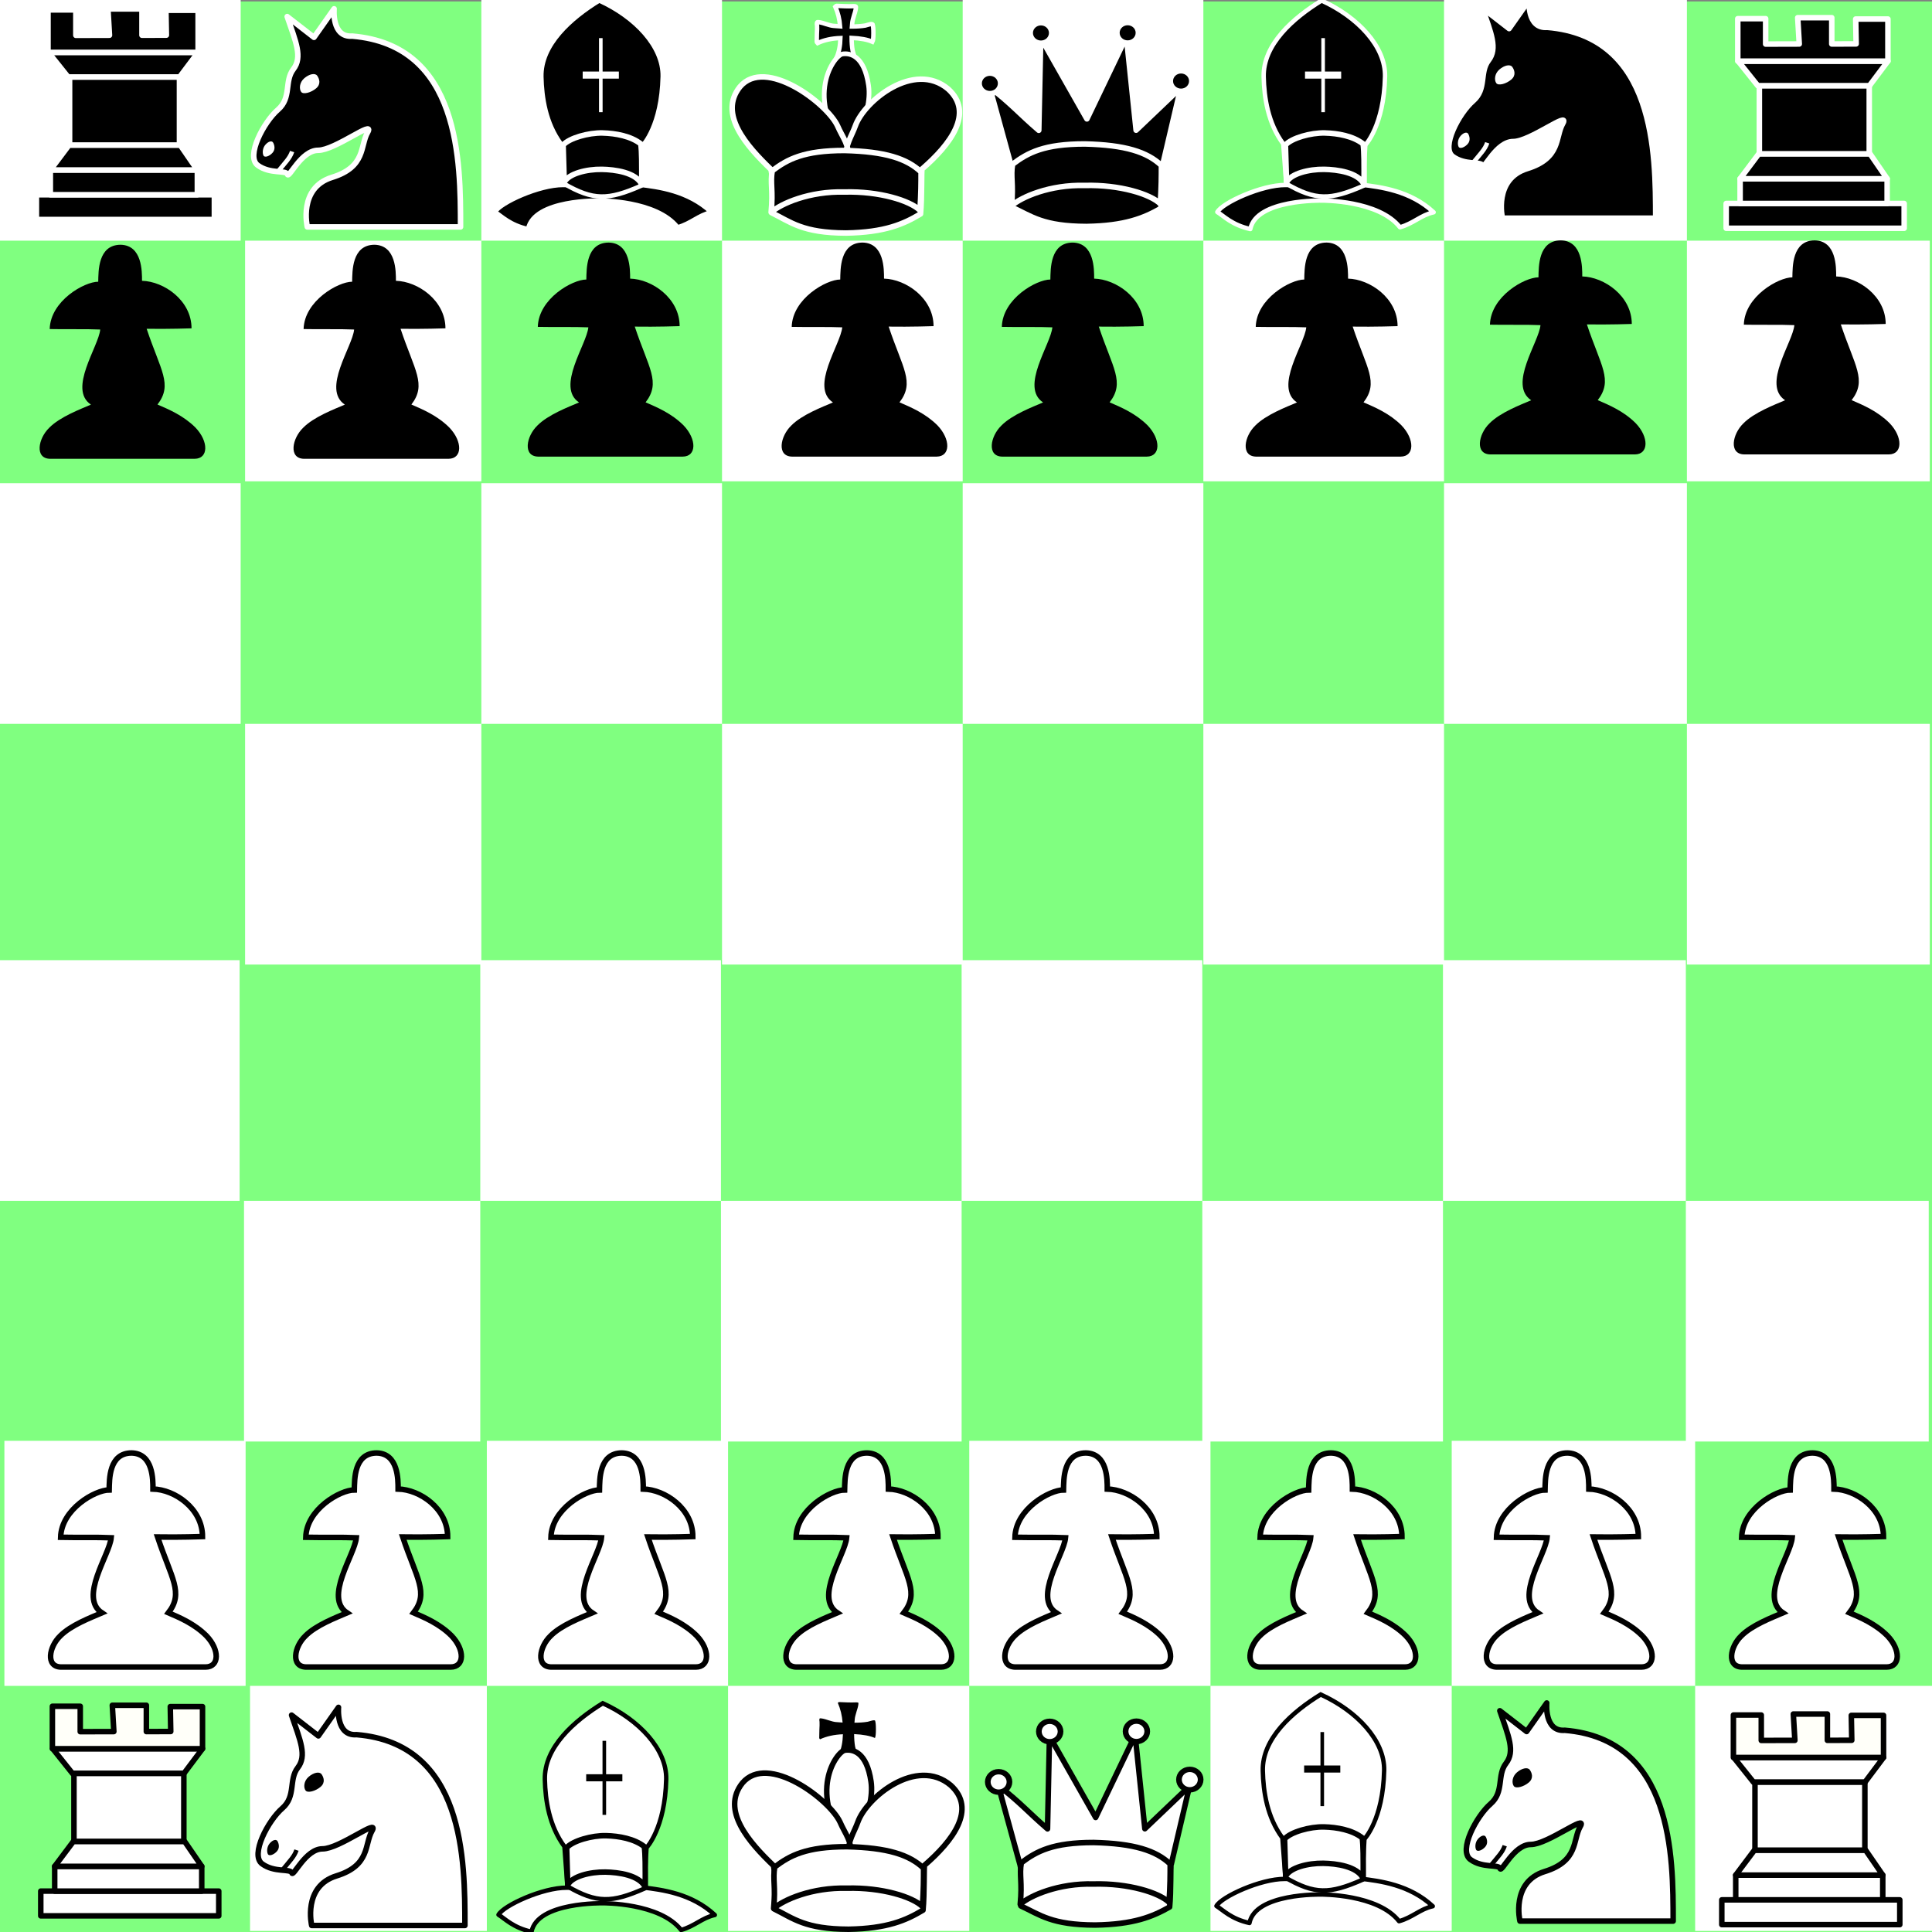 <?xml version="1.0" encoding="UTF-8" standalone="no"?>
<!DOCTYPE svg PUBLIC "-//W3C//DTD SVG 20010904//EN"
"http://www.w3.org/TR/2001/REC-SVG-20010904/DTD/svg10.dtd">
<!-- Created with Sodipodi ("http://www.sodipodi.com/") -->
<svg
   version="1.0"
   x="0"
   y="0"
   width="437.5"
   height="437.5"
   id="svg1"
   xmlns="http://www.w3.org/2000/svg"
   xmlns:xlink="http://www.w3.org/1999/xlink"
   xmlns:sodipodi="http://sodipodi.sourceforge.net/DTD/sodipodi-0.dtd"
   xmlns:inkscape="http://www.inkscape.org/namespaces/inkscape"
   sodipodi:version="0.32"
   inkscape:version="0.39cvs"
   xmlns:rdf="http://www.w3.org/1999/02/22-rdf-syntax-ns#"
   xmlns:cc="http://web.resource.org/cc/"
   xmlns:dc="http://purl.org/dc/elements/1.1/"
   sodipodi:docname="chess2.svg"
   sodipodi:docbase="/home/mira/iconos/chess">
  <rect width="100%" height="100%" fill="#808080" stroke="none"/>
  <sodipodi:namedview
     id="base"
     pagecolor="#ffffff"
     bordercolor="#666666"
     borderopacity="1.0"
     inkscape:pageopacity="0.0"
     inkscape:pageshadow="2"
     inkscape:zoom="0.43415836"
     inkscape:cx="305.25953"
     inkscape:cy="417.84947"
     inkscape:window-width="640"
     inkscape:window-height="581"
     inkscape:window-x="0"
     inkscape:window-y="0" />
  <defs
     id="defs3">
    <linearGradient
       id="linearGradient573">
      <stop
         style="stop-color:#ffffff;stop-opacity:1;"
         offset="0"
         id="stop574" />
      <stop
         style="stop-color:#0002ff;stop-opacity:1;"
         offset="1"
         id="stop575" />
    </linearGradient>
    <linearGradient
       id="linearGradient51">
      <stop
         style="stop-color:#000000;stop-opacity:0.561;"
         offset="0"
         id="stop52" />
      <stop
         style="stop-color:#000000;stop-opacity:0.145;"
         offset="1"
         id="stop53" />
    </linearGradient>
    <linearGradient
       x1="-2.73686851e-8"
       y1="3.31317779e-7"
       x2="1"
       y2="3.31317779e-7"
       id="linearGradient54"
       xlink:href="#linearGradient573" />
    <linearGradient
       x1="0.379"
       y1="-3.12471297e-2"
       x2="0.71"
       y2="0.766"
       id="linearGradient55"
       xlink:href="#linearGradient51" />
    <radialGradient
       id="radialGradient717"
       xlink:href="#linearGradient51" />
    <radialGradient
       cx="0.5"
       cy="0.5"
       r="0.5"
       fx="0.5"
       fy="0.5"
       id="radialGradient718"
       xlink:href="#linearGradient51" />
  </defs>
  <path
     d="M -0.991 0.325 L -0.991 438.491 L 441.141 438.491 L 441.141 0.325 L -0.991 0.325 z "
     style="font-size:12;fill:#80ff80;fill-opacity:1;fill-rule:evenodd;"
     id="path981" />
  <g
     style="font-size:12;"
     id="g821">
    <path
       d="M 0 0 L 0 54.5 L 54.5 54.5 L 54.5 0 L 0 0 z "
       style="fill:#ffffff;fill-opacity:1;fill-rule:evenodd;"
       id="path703" />
    <path
       d="M 109 0 L 109 54.5 L 163.5 54.5 L 163.5 0 L 109 0 z "
       style="fill:#ffffff;fill-opacity:1;fill-rule:evenodd;"
       id="path704" />
    <path
       d="M 218 0 L 218 54.5 L 272.5 54.5 L 272.5 0 L 218 0 z "
       style="fill:#ffffff;fill-opacity:1;fill-rule:evenodd;"
       id="path713" />
    <path
       d="M 327 0 L 327 54.5 L 382 54.5 L 382 0 L 327 0 z "
       style="fill:#ffffff;fill-opacity:1;fill-rule:evenodd;"
       id="path714" />
    <path
       d="M 55.5 54.5 L 55.5 109 L 109 109 L 109 54.5 L 55.5 54.5 z "
       style="fill:#ffffff;fill-opacity:1;fill-rule:evenodd;"
       id="path715" />
    <path
       d="M 163.5 54.5 L 163.5 109 L 218 109 L 218 54.5 L 163.5 54.5 z "
       style="fill:#ffffff;fill-opacity:1;fill-rule:evenodd;"
       id="path716" />
    <path
       d="M 272.5 54.5 L 272.5 109 L 327 109 L 327 54.5 L 272.5 54.5 z "
       style="fill:#ffffff;fill-opacity:1;fill-rule:evenodd;"
       id="path717" />
    <path
       d="M 382 54.5 L 382 109 L 437 109 L 437 54.5 L 382 54.5 z "
       style="fill:#ffffff;fill-opacity:1;fill-rule:evenodd;"
       id="path718" />
    <path
       d="M -0 109.42 L -0 163.92 L 54.5 163.92 L 54.5 109.42 L -0 109.42 z "
       style="fill:#ffffff;fill-opacity:1;fill-rule:evenodd;"
       id="path719" />
    <path
       d="M 109 109.42 L 109 163.92 L 163.5 163.92 L 163.5 109.42 L 109 109.42 z "
       style="fill:#ffffff;fill-opacity:1;fill-rule:evenodd;"
       id="path720" />
    <path
       d="M 218 109.42 L 218 163.92 L 272.5 163.92 L 272.5 109.42 L 218 109.42 z "
       style="fill:#ffffff;fill-opacity:1;fill-rule:evenodd;"
       id="path721" />
    <path
       d="M 327 109.42 L 327 163.92 L 382 163.92 L 382 109.42 L 327 109.42 z "
       style="fill:#ffffff;fill-opacity:1;fill-rule:evenodd;"
       id="path722" />
    <path
       d="M 55.5 163.92 L 55.5 218.42 L 109 218.42 L 109 163.92 L 55.5 163.92 z "
       style="fill:#ffffff;fill-opacity:1;fill-rule:evenodd;"
       id="path723" />
    <path
       d="M 163.5 163.92 L 163.5 218.42 L 218 218.42 L 218 163.92 L 163.5 163.92 z "
       style="fill:#ffffff;fill-opacity:1;fill-rule:evenodd;"
       id="path724" />
    <path
       d="M 272.5 163.92 L 272.5 218.42 L 327 218.42 L 327 163.92 L 272.5 163.92 z "
       style="fill:#ffffff;fill-opacity:1;fill-rule:evenodd;"
       id="path725" />
    <path
       d="M 382 163.92 L 382 218.42 L 437 218.42 L 437 163.92 L 382 163.92 z "
       style="fill:#ffffff;fill-opacity:1;fill-rule:evenodd;"
       id="path726" />
    <path
       d="M -0.241 217.433 L -0.241 271.933 L 54.259 271.933 L 54.259 217.433 L -0.241 217.433 z "
       style="fill:#ffffff;fill-opacity:1;fill-rule:evenodd;"
       id="path727" />
    <path
       d="M 108.759 217.433 L 108.759 271.933 L 163.259 271.933 L 163.259 217.433 L 108.759 217.433 z "
       style="fill:#ffffff;fill-opacity:1;fill-rule:evenodd;"
       id="path728" />
    <path
       d="M 217.759 217.433 L 217.759 271.933 L 272.259 271.933 L 272.259 217.433 L 217.759 217.433 z "
       style="fill:#ffffff;fill-opacity:1;fill-rule:evenodd;"
       id="path729" />
    <path
       d="M 326.759 217.433 L 326.759 271.933 L 381.759 271.933 L 381.759 217.433 L 326.759 217.433 z "
       style="fill:#ffffff;fill-opacity:1;fill-rule:evenodd;"
       id="path730" />
    <path
       d="M 55.259 271.933 L 55.259 326.433 L 108.759 326.433 L 108.759 271.933 L 55.259 271.933 z "
       style="fill:#ffffff;fill-opacity:1;fill-rule:evenodd;"
       id="path731" />
    <path
       d="M 163.259 271.933 L 163.259 326.433 L 217.759 326.433 L 217.759 271.933 L 163.259 271.933 z "
       style="fill:#ffffff;fill-opacity:1;fill-rule:evenodd;"
       id="path732" />
    <path
       d="M 272.259 271.933 L 272.259 326.433 L 326.759 326.433 L 326.759 271.933 L 272.259 271.933 z "
       style="fill:#ffffff;fill-opacity:1;fill-rule:evenodd;"
       id="path733" />
    <path
       d="M 381.759 271.933 L 381.759 326.433 L 436.759 326.433 L 436.759 271.933 L 381.759 271.933 z "
       style="fill:#ffffff;fill-opacity:1;fill-rule:evenodd;"
       id="path734" />
    <path
       d="M 0.995 326.271 L 0.995 381.765 L 55.619 381.765 L 55.619 326.271 L 0.995 326.271 z "
       style="fill:#ffffff;fill-opacity:1;fill-rule:evenodd;"
       id="path735" />
    <path
       d="M 110.243 326.271 L 110.243 381.765 L 164.867 381.765 L 164.867 326.271 L 110.243 326.271 z "
       style="fill:#ffffff;fill-opacity:1;fill-rule:evenodd;"
       id="path736" />
    <path
       d="M 219.491 326.271 L 219.491 381.765 L 274.115 381.765 L 274.115 326.271 L 219.491 326.271 z "
       style="fill:#ffffff;fill-opacity:1;fill-rule:evenodd;"
       id="path737" />
    <path
       d="M 328.739 326.271 L 328.739 381.765 L 383.864 381.765 L 383.864 326.271 L 328.739 326.271 z "
       style="fill:#ffffff;fill-opacity:1;fill-rule:evenodd;"
       id="path738" />
    <path
       d="M 56.621 381.765 L 56.621 437.26 L 110.243 437.26 L 110.243 381.765 L 56.621 381.765 z "
       style="fill:#ffffff;fill-opacity:1;fill-rule:evenodd;"
       id="path739" />
    <path
       d="M 164.867 381.765 L 164.867 437.26 L 219.491 437.26 L 219.491 381.765 L 164.867 381.765 z "
       style="fill:#ffffff;fill-opacity:1;fill-rule:evenodd;"
       id="path740" />
    <path
       d="M 274.115 381.765 L 274.115 437.26 L 328.739 437.26 L 328.739 381.765 L 274.115 381.765 z "
       style="fill:#ffffff;fill-opacity:1;fill-rule:evenodd;"
       id="path741" />
    <path
       d="M 383.864 381.765 L 383.864 437.26 L 438.989 437.26 L 438.989 381.765 L 383.864 381.765 z "
       style="fill:#ffffff;fill-opacity:1;fill-rule:evenodd;"
       id="path742" />
  </g>
  <path
     d="M 44.076 103.894 C 47.23 103.873 47.281 99.975 44.26 96.821 C 41.553 94.107 38.195 92.697 35.664 91.606 C 39.169 87.05 36.365 83.917 33.211 74.454 C 38.111 74.532 43.375 74.351 43.375 74.351 C 43.375 68.031 37.116 63.709 32.159 63.589 C 32.159 61.486 32.216 55.528 27.309 55.425 C 22.154 55.446 22.3 61.44 22.243 63.794 C 19.089 63.794 11.424 68.117 11.254 74.514 C 14.678 74.592 19.825 74.482 22.696 74.62 C 22.346 78.476 15.336 88.123 20.593 91.627 C 18.14 92.679 13.547 94.41 11.13 96.885 C 8.644 99.302 7.813 103.813 11.318 103.894 L 44.076 103.894 z "
     style="font-size:12;fill-opacity:1;fill-rule:evenodd;"
     id="path745" />
  <path
     d="M 46.554 377.497 C 49.708 377.476 49.76 373.578 46.738 370.424 C 44.032 367.71 40.673 366.3 38.142 365.209 C 41.647 360.653 38.843 357.52 35.689 348.057 C 40.589 348.135 45.853 347.954 45.853 347.954 C 45.853 341.634 39.594 337.312 34.638 337.192 C 34.638 335.089 34.694 329.131 29.787 329.028 C 24.633 329.049 24.778 335.043 24.721 337.397 C 21.567 337.397 13.903 341.719 13.733 348.117 C 17.156 348.195 22.303 348.085 25.175 348.223 C 24.824 352.079 17.814 361.726 23.072 365.23 C 20.618 366.282 16.026 368.013 13.609 370.488 C 11.123 372.905 10.292 377.416 13.796 377.497 L 46.554 377.497 z "
     style="font-size:12;fill:#ffffff;fill-opacity:1;fill-rule:evenodd;stroke:#000000;stroke-width:1.25;"
     id="path749" />
  <path
     d="M 102.068 377.497 C 105.222 377.476 105.273 373.578 102.252 370.424 C 99.545 367.71 96.187 366.3 93.656 365.209 C 97.161 360.653 94.357 357.52 91.203 348.057 C 96.103 348.135 101.367 347.954 101.367 347.954 C 101.367 341.634 95.108 337.312 90.151 337.192 C 90.151 335.089 90.208 329.131 85.301 329.028 C 80.146 329.049 80.292 335.043 80.235 337.397 C 77.081 337.397 69.416 341.719 69.246 348.117 C 72.67 348.195 77.817 348.085 80.688 348.223 C 80.338 352.079 73.328 361.726 78.585 365.23 C 76.132 366.282 71.539 368.013 69.122 370.488 C 66.636 372.905 65.805 377.416 69.31 377.497 L 102.068 377.497 z "
     style="font-size:12;fill:#ffffff;fill-opacity:1;fill-rule:evenodd;stroke:#000000;stroke-width:1.25;"
     id="path750" />
  <path
     d="M 157.581 377.497 C 160.736 377.476 160.787 373.578 157.765 370.424 C 155.059 367.71 151.701 366.3 149.17 365.209 C 152.674 360.653 149.871 357.52 146.716 348.057 C 151.616 348.135 156.88 347.954 156.88 347.954 C 156.88 341.634 150.621 337.312 145.665 337.192 C 145.665 335.089 145.721 329.131 140.815 329.028 C 135.66 329.049 135.805 335.043 135.749 337.397 C 132.595 337.397 124.93 341.719 124.76 348.117 C 128.183 348.195 133.331 348.085 136.202 348.223 C 135.851 352.079 128.842 361.726 134.099 365.23 C 131.646 366.282 127.053 368.013 124.636 370.488 C 122.15 372.905 121.319 377.416 124.824 377.497 L 157.581 377.497 z "
     style="font-size:12;fill:#ffffff;fill-opacity:1;fill-rule:evenodd;stroke:#000000;stroke-width:1.25;"
     id="path751" />
  <path
     d="M 213.095 377.497 C 216.249 377.476 216.3 373.578 213.279 370.424 C 210.573 367.71 207.214 366.3 204.683 365.209 C 208.188 360.653 205.384 357.52 202.23 348.057 C 207.13 348.135 212.394 347.954 212.394 347.954 C 212.394 341.634 206.135 337.312 201.179 337.192 C 201.179 335.089 201.235 329.131 196.328 329.028 C 191.174 329.049 191.319 335.043 191.262 337.397 C 188.108 337.397 180.444 341.719 180.274 348.117 C 183.697 348.195 188.844 348.085 191.716 348.223 C 191.365 352.079 184.355 361.726 189.613 365.23 C 187.159 366.282 182.566 368.013 180.15 370.488 C 177.664 372.905 176.833 377.416 180.337 377.497 L 213.095 377.497 z "
     style="font-size:12;fill:#ffffff;fill-opacity:1;fill-rule:evenodd;stroke:#000000;stroke-width:1.25;"
     id="path752" />
  <path
     d="M 262.661 377.497 C 265.815 377.476 265.866 373.578 262.845 370.424 C 260.138 367.71 256.78 366.3 254.249 365.209 C 257.754 360.653 254.95 357.52 251.796 348.057 C 256.696 348.135 261.96 347.954 261.96 347.954 C 261.96 341.634 255.701 337.312 250.744 337.192 C 250.744 335.089 250.801 329.131 245.894 329.028 C 240.739 329.049 240.885 335.043 240.828 337.397 C 237.674 337.397 230.009 341.719 229.839 348.117 C 233.263 348.195 238.41 348.085 241.281 348.223 C 240.931 352.079 233.921 361.726 239.179 365.23 C 236.725 366.282 232.132 368.013 229.715 370.488 C 227.23 372.905 226.398 377.416 229.903 377.497 L 262.661 377.497 z "
     style="font-size:12;fill:#ffffff;fill-opacity:1;fill-rule:evenodd;stroke:#000000;stroke-width:1.25;"
     id="path753" />
  <path
     d="M 318.174 377.497 C 321.329 377.476 321.38 373.578 318.358 370.424 C 315.652 367.71 312.294 366.3 309.763 365.209 C 313.267 360.653 310.464 357.52 307.309 348.057 C 312.209 348.135 317.473 347.954 317.473 347.954 C 317.473 341.634 311.214 337.312 306.258 337.192 C 306.258 335.089 306.314 329.131 301.408 329.028 C 296.253 329.049 296.399 335.043 296.342 337.397 C 293.188 337.397 285.523 341.719 285.353 348.117 C 288.776 348.195 293.924 348.085 296.795 348.223 C 296.445 352.079 289.435 361.726 294.692 365.23 C 292.239 366.282 287.646 368.013 285.229 370.488 C 282.743 372.905 281.912 377.416 285.417 377.497 L 318.174 377.497 z "
     style="font-size:12;fill:#ffffff;fill-opacity:1;fill-rule:evenodd;stroke:#000000;stroke-width:1.25;"
     id="path754" />
  <path
     d="M 371.705 377.497 C 374.86 377.476 374.911 373.578 371.889 370.424 C 369.183 367.71 365.825 366.3 363.294 365.209 C 366.799 360.653 363.995 357.52 360.84 348.057 C 365.74 348.135 371.004 347.954 371.004 347.954 C 371.004 341.634 364.746 337.312 359.789 337.192 C 359.789 335.089 359.845 329.131 354.939 329.028 C 349.784 329.049 349.93 335.043 349.873 337.397 C 346.719 337.397 339.054 341.719 338.884 348.117 C 342.308 348.195 347.455 348.085 350.326 348.223 C 349.976 352.079 342.966 361.726 348.223 365.23 C 345.77 366.282 341.177 368.013 338.76 370.488 C 336.274 372.905 335.443 377.416 338.948 377.497 L 371.705 377.497 z "
     style="font-size:12;fill:#ffffff;fill-opacity:1;fill-rule:evenodd;stroke:#000000;stroke-width:1.25;"
     id="path755" />
  <path
     d="M 427.219 377.497 C 430.373 377.476 430.425 373.578 427.403 370.424 C 424.697 367.71 421.339 366.3 418.807 365.209 C 422.312 360.653 419.508 357.52 416.354 348.057 C 421.254 348.135 426.518 347.954 426.518 347.954 C 426.518 341.634 420.259 337.312 415.303 337.192 C 415.303 335.089 415.359 329.131 410.452 329.028 C 405.298 329.049 405.443 335.043 405.387 337.397 C 402.232 337.397 394.568 341.719 394.398 348.117 C 397.821 348.195 402.968 348.085 405.84 348.223 C 405.489 352.079 398.479 361.726 403.737 365.23 C 401.283 366.282 396.691 368.013 394.274 370.488 C 391.788 372.905 390.957 377.416 394.461 377.497 L 427.219 377.497 z "
     style="font-size:12;fill:#ffffff;fill-opacity:1;fill-rule:evenodd;stroke:#000000;stroke-width:1.25;"
     id="path756" />
  <path
     d="M 101.572 103.894 C 104.726 103.873 104.778 99.975 101.756 96.821 C 99.05 94.107 95.691 92.697 93.16 91.606 C 96.665 87.05 93.861 83.917 90.707 74.454 C 95.607 74.532 100.871 74.351 100.871 74.351 C 100.871 68.031 94.612 63.709 89.656 63.589 C 89.656 61.486 89.712 55.528 84.805 55.425 C 79.651 55.446 79.796 61.44 79.739 63.794 C 76.585 63.794 68.921 68.117 68.75 74.514 C 72.174 74.592 77.321 74.482 80.193 74.62 C 79.842 78.476 72.832 88.123 78.09 91.627 C 75.636 92.679 71.043 94.41 68.627 96.885 C 66.141 99.302 65.309 103.813 68.814 103.894 L 101.572 103.894 z "
     style="font-size:12;fill-opacity:1;fill-rule:evenodd;"
     id="path757" />
  <path
     d="M 154.607 103.399 C 157.762 103.378 157.813 99.48 154.791 96.325 C 152.085 93.611 148.727 92.201 146.196 91.111 C 149.701 86.554 146.897 83.421 143.742 73.958 C 148.643 74.037 153.906 73.855 153.906 73.855 C 153.906 67.536 147.648 63.213 142.691 63.093 C 142.691 60.99 142.747 55.032 137.841 54.929 C 132.686 54.951 132.831 60.944 132.775 63.298 C 129.62 63.298 121.956 67.621 121.786 74.018 C 125.209 74.096 130.357 73.987 133.228 74.125 C 132.877 77.98 125.868 87.627 131.125 91.132 C 128.672 92.183 124.079 93.915 121.662 96.389 C 119.176 98.807 118.345 103.317 121.85 103.399 L 154.607 103.399 z "
     style="font-size:12;fill-opacity:1;fill-rule:evenodd;"
     id="path759" />
  <path
     d="M 212.104 103.399 C 215.258 103.378 215.309 99.48 212.288 96.325 C 209.581 93.611 206.223 92.201 203.692 91.111 C 207.197 86.554 204.393 83.421 201.239 73.958 C 206.139 74.036 211.403 73.855 211.403 73.855 C 211.403 67.536 205.144 63.213 200.187 63.093 C 200.187 60.99 200.244 55.032 195.337 54.929 C 190.182 54.951 190.328 60.944 190.271 63.298 C 187.117 63.298 179.452 67.621 179.282 74.018 C 182.706 74.096 187.853 73.987 190.724 74.125 C 190.374 77.98 183.364 87.627 188.621 91.132 C 186.168 92.183 181.575 93.915 179.158 96.389 C 176.672 98.807 175.841 103.317 179.346 103.399 L 212.104 103.399 z "
     style="font-size:12;fill-opacity:1;fill-rule:evenodd;"
     id="path760" />
  <path
     d="M 259.687 103.399 C 262.841 103.378 262.892 99.48 259.871 96.325 C 257.164 93.611 253.806 92.201 251.275 91.111 C 254.78 86.554 251.976 83.421 248.822 73.958 C 253.722 74.037 258.986 73.855 258.986 73.855 C 258.986 67.536 252.727 63.213 247.77 63.093 C 247.77 60.99 247.827 55.032 242.92 54.929 C 237.766 54.951 237.911 60.944 237.854 63.298 C 234.7 63.298 227.035 67.621 226.865 74.018 C 230.289 74.096 235.436 73.987 238.307 74.125 C 237.957 77.98 230.947 87.627 236.204 91.132 C 233.751 92.183 229.158 93.915 226.742 96.389 C 224.256 98.807 223.424 103.317 226.929 103.399 L 259.687 103.399 z "
     style="font-size:12;fill-opacity:1;fill-rule:evenodd;"
     id="path761" />
  <path
     d="M 317.183 103.399 C 320.337 103.378 320.389 99.48 317.367 96.325 C 314.661 93.611 311.303 92.201 308.772 91.111 C 312.276 86.554 309.473 83.421 306.318 73.958 C 311.218 74.036 316.482 73.855 316.482 73.855 C 316.482 67.536 310.223 63.213 305.267 63.093 C 305.267 60.99 305.323 55.032 300.416 54.929 C 295.262 54.951 295.407 60.944 295.351 63.298 C 292.196 63.298 284.532 67.621 284.362 74.018 C 287.785 74.096 292.932 73.987 295.804 74.125 C 295.453 77.98 288.443 87.627 293.701 91.132 C 291.247 92.183 286.655 93.915 284.238 96.389 C 281.752 98.807 280.921 103.317 284.425 103.399 L 317.183 103.399 z "
     style="font-size:12;fill-opacity:1;fill-rule:evenodd;"
     id="path762" />
  <path
     d="M 370.219 102.903 C 373.373 102.882 373.424 98.984 370.402 95.83 C 367.696 93.116 364.338 91.705 361.807 90.615 C 365.312 86.059 362.508 82.925 359.353 73.462 C 364.254 73.541 369.517 73.36 369.517 73.36 C 369.517 67.04 363.259 62.718 358.302 62.598 C 358.302 60.495 358.358 54.536 353.452 54.434 C 348.297 54.455 348.442 60.448 348.386 62.803 C 345.232 62.803 337.567 67.125 337.397 73.523 C 340.82 73.6 345.968 73.491 348.839 73.629 C 348.489 77.484 341.479 87.131 346.736 90.636 C 344.283 91.688 339.69 93.419 337.273 95.893 C 334.787 98.311 333.956 102.822 337.461 102.903 L 370.219 102.903 z "
     style="font-size:12;fill-opacity:1;fill-rule:evenodd;"
     id="path763" />
  <path
     d="M 427.715 102.903 C 430.869 102.882 430.92 98.984 427.899 95.83 C 425.192 93.116 421.834 91.705 419.303 90.615 C 422.808 86.059 420.004 82.925 416.85 73.462 C 421.75 73.541 427.014 73.36 427.014 73.36 C 427.014 67.04 420.755 62.718 415.798 62.598 C 415.798 60.495 415.855 54.536 410.948 54.434 C 405.793 54.455 405.939 60.448 405.882 62.803 C 402.728 62.803 395.063 67.125 394.893 73.523 C 398.317 73.6 403.464 73.491 406.335 73.629 C 405.985 77.484 398.975 87.131 404.232 90.636 C 401.779 91.688 397.186 93.419 394.769 95.893 C 392.283 98.311 391.452 102.822 394.957 102.903 L 427.715 102.903 z "
     style="font-size:12;fill-opacity:1;fill-rule:evenodd;"
     id="path764" />
  <g
     transform="translate(199.255,-60.47)"
     style="font-size:12;"
     id="g785">
    <path
       d="M -5.366 457.68 C -5.825 457.803 -6.466 457.864 -7.288 457.864 C -8.327 457.864 -8.98 457.779 -9.245 457.607 C -8.714 456.429 -8.424 454.957 -8.375 453.19 C -10.357 453.264 -12.085 453.644 -13.56 454.331 C -13.681 454.209 -13.741 454.111 -13.741 454.037 C -13.741 453.718 -13.729 453.104 -13.705 452.197 C -13.657 451.436 -13.645 450.823 -13.669 450.357 C -13.765 449.841 -13.717 449.584 -13.524 449.584 C -13.137 449.584 -12.545 449.719 -11.747 449.988 C -10.925 450.258 -10.321 450.406 -9.934 450.43 C -9.644 450.455 -9.149 450.491 -8.448 450.541 C -8.569 448.946 -8.931 447.461 -9.535 446.087 C -9.415 445.965 -9.318 445.903 -9.245 445.903 C -8.98 445.903 -8.375 445.928 -7.433 445.977 C -6.683 446.002 -6.079 446.002 -5.62 445.977 C -5.112 445.952 -4.858 446.002 -4.858 446.124 C -4.858 446.541 -4.991 447.142 -5.257 447.928 C -5.523 448.786 -5.668 449.387 -5.692 449.731 C -5.716 450.05 -5.741 450.332 -5.765 450.577 C -4.629 450.577 -3.626 450.504 -2.755 450.357 C -2.635 450.332 -2.417 450.271 -2.103 450.173 C -1.789 450.074 -1.547 450.025 -1.378 450.025 C -1.233 450.025 -1.136 450.05 -1.088 450.099 C -0.967 450.467 -0.906 451.117 -0.906 452.05 C -0.906 453.104 -0.979 453.767 -1.124 454.037 C -2.236 453.546 -3.807 453.252 -5.837 453.154 C -5.837 454.209 -5.765 455.153 -5.62 455.988 C -5.596 456.11 -5.535 456.331 -5.439 456.65 C -5.342 456.944 -5.294 457.177 -5.294 457.349 C -5.294 457.496 -5.318 457.607 -5.366 457.68 z "
       style="font-weight:normal;fill-opacity:1;font-family:helvetica;"
       id="path781" />
    <path
       d="M -6.719 479.528 C -6.719 479.528 -1.019 470.724 -2.01 463.908 C -3.002 457.092 -6.224 456.524 -7.958 456.808 C -9.693 457.092 -16.88 466.464 -6.719 479.528 z "
       style="fill:#ffffff;fill-opacity:1;fill-rule:evenodd;stroke:#000000;stroke-width:1.25;stroke-linejoin:round;"
       id="path782" />
    <path
       d="M 9.763 493.018 C 10.113 489.308 9.938 483.158 10.113 482.849 C 16.484 477.335 21.987 470.142 16.029 464.733 C 8.318 458.241 -2.994 467.438 -5 473.079 C -5.798 475.321 -7.454 477.716 -6.928 479.88 C -6.052 477.871 -7.921 475.665 -9.031 473.079 C -11.383 468.006 -25.359 457.359 -31.141 464.237 C -36.07 470.394 -29.607 477.652 -24.102 482.942 C -23.183 487.549 -23.926 489.823 -23.926 492.76 C -19.545 494.923 -16.912 497.315 -7.103 497.345 C 1.649 497.198 5.907 495.336 9.763 493.018 z "
       style="fill:#ffffff;fill-opacity:1;fill-rule:evenodd;stroke:#000000;stroke-width:1.25;stroke-linejoin:round;"
       id="path783" />
    <path
       d="M -24.067 492.641 C -21.837 490.673 -15.393 487.834 -7.463 488.052 C 0.468 487.834 7.407 490.02 9.637 492.205 C 9.885 488.183 9.885 486.144 9.885 483.521 C 6.664 480.461 1.707 478.872 -7.463 478.653 C -16.662 478.653 -20.35 480.62 -23.819 483.244 C -24.315 486.085 -23.572 487.613 -24.067 492.641 z "
       style="fill:#ffffff;fill-opacity:1;fill-rule:evenodd;stroke:#000000;stroke-width:1.25;stroke-linejoin:round;"
       id="path784" />
  </g>
  <g
     transform="translate(254.768,-378.683)"
     style="font-size:12;"
     id="g790">
    <path
       d="M -61.443 391.789 C -61.903 391.912 -62.543 391.974 -63.365 391.974 C -64.404 391.974 -65.057 391.888 -65.323 391.716 C -64.791 390.538 -64.501 389.066 -64.453 387.3 C -66.435 387.373 -68.163 387.753 -69.637 388.44 C -69.758 388.318 -69.819 388.22 -69.819 388.146 C -69.819 387.827 -69.806 387.214 -69.782 386.306 C -69.734 385.545 -69.722 384.932 -69.746 384.466 C -69.843 383.95 -69.794 383.693 -69.601 383.693 C -69.214 383.693 -68.622 383.828 -67.824 384.098 C -67.003 384.368 -66.398 384.515 -66.012 384.539 C -65.722 384.564 -65.226 384.601 -64.525 384.65 C -64.646 383.055 -65.009 381.57 -65.613 380.197 C -65.492 380.074 -65.395 380.012 -65.323 380.012 C -65.057 380.012 -64.453 380.037 -63.51 380.086 C -62.761 380.111 -62.156 380.111 -61.697 380.086 C -61.19 380.062 -60.936 380.111 -60.936 380.233 C -60.936 380.65 -61.069 381.252 -61.335 382.037 C -61.6 382.895 -61.745 383.497 -61.77 383.84 C -61.794 384.159 -61.818 384.441 -61.842 384.687 C -60.706 384.687 -59.703 384.613 -58.833 384.466 C -58.712 384.441 -58.494 384.38 -58.18 384.282 C -57.866 384.183 -57.624 384.134 -57.455 384.134 C -57.31 384.134 -57.213 384.159 -57.165 384.208 C -57.044 384.576 -56.984 385.226 -56.984 386.159 C -56.984 387.214 -57.056 387.876 -57.201 388.146 C -58.313 387.655 -59.884 387.361 -61.915 387.263 C -61.915 388.318 -61.842 389.262 -61.697 390.097 C -61.673 390.219 -61.613 390.44 -61.516 390.759 C -61.419 391.053 -61.371 391.286 -61.371 391.458 C -61.371 391.606 -61.395 391.716 -61.443 391.789 z "
       style="font-weight:normal;fill-opacity:1;stroke:#ffffff;font-family:helvetica;"
       id="path774" />
    <path
       d="M -62.797 413.637 C -62.797 413.637 -57.097 404.833 -58.088 398.017 C -59.079 391.201 -62.301 390.633 -64.036 390.917 C -65.771 391.201 -72.958 400.573 -62.797 413.637 z "
       style="fill-opacity:1;fill-rule:evenodd;stroke:#ffffff;stroke-width:1.068;stroke-linejoin:round;"
       id="path769" />
    <path
       d="M -46.315 427.127 C -45.964 423.417 -46.14 417.267 -45.964 416.958 C -39.593 411.444 -34.091 404.252 -40.049 398.842 C -47.759 392.351 -59.071 401.547 -61.078 407.188 C -61.875 409.43 -63.531 411.825 -63.005 413.989 C -62.129 411.98 -63.999 409.774 -65.108 407.188 C -67.46 402.115 -81.437 391.468 -87.219 398.346 C -92.147 404.503 -85.684 411.761 -80.179 417.051 C -79.26 421.658 -80.004 423.932 -80.004 426.869 C -75.623 429.033 -72.99 431.424 -63.181 431.454 C -54.428 431.307 -50.17 429.445 -46.315 427.127 z "
       style="fill-opacity:1;fill-rule:evenodd;stroke:#ffffff;stroke-width:1.25;stroke-linejoin:round;"
       id="path765" />
    <path
       d="M -80.145 426.75 C -77.914 424.783 -71.471 421.943 -63.54 422.161 C -55.61 421.943 -48.67 424.129 -46.44 426.315 C -46.192 422.292 -46.192 420.253 -46.192 417.63 C -49.414 414.57 -54.37 412.981 -63.54 412.762 C -72.74 412.762 -76.427 414.73 -79.897 417.353 C -80.392 420.194 -79.649 421.723 -80.145 426.75 z "
       style="fill-opacity:1;fill-rule:evenodd;stroke:#ffffff;stroke-width:1.25;stroke-linejoin:round;"
       id="path770" />
  </g>
  <g
     transform="translate(97.645,-220.073)"
     style="font-size:12;"
     id="g810">
    <path
       d="M -89.403 264.173 L -89.403 269.781 L -49.098 269.781 L -49.098 264.173 L -89.403 264.173 z "
       style="fill-opacity:1;fill-rule:evenodd;stroke:#ffffff;stroke-width:1.25;stroke-linejoin:round;"
       id="path804" />
    <path
       d="M -86.249 258.565 L -86.249 264.173 L -52.953 264.173 L -52.953 258.565 L -86.249 258.565 z "
       style="fill-opacity:1;fill-rule:evenodd;stroke:#ffffff;stroke-width:1.25;stroke-linejoin:round;"
       id="path805" />
    <path
       d="M -56.984 237.536 L -52.778 231.928 L -86.693 231.928 L -82.218 237.536 L -56.984 237.536 z "
       style="fill-opacity:1;fill-rule:evenodd;stroke:#ffffff;stroke-width:1.25;stroke-linejoin:round;"
       id="path806" />
    <path
       d="M -81.889 237.536 L -81.889 252.958 L -57.005 252.958 L -57.005 237.536 L -81.889 237.536 z "
       style="fill-opacity:1;fill-rule:evenodd;stroke:#ffffff;stroke-width:1.25;stroke-linejoin:round;"
       id="path807" />
    <path
       d="M -82.043 252.957 L -86.249 258.565 L -52.953 258.565 L -56.808 252.957 L -82.043 252.957 z "
       style="fill-opacity:1;fill-rule:evenodd;stroke:#ffffff;stroke-width:1.25;stroke-linejoin:round;"
       id="path808" />
    <path
       d="M -52.778 231.929 L -52.778 222.402 L -60.074 222.402 L -59.972 228.031 L -65.494 228.052 L -65.494 222.094 L -73.205 222.094 L -72.854 228.052 L -80.466 228.073 L -80.466 222.32 L -86.775 222.32 L -86.775 231.929 L -52.778 231.929 z "
       style="fill-opacity:1;fill-rule:evenodd;stroke:#ffffff;stroke-width:1.25;stroke-linejoin:round;"
       id="path809" />
  </g>
  <g
     transform="translate(475.834,-25.774)"
     style="font-size:12;"
     id="g837">
    <path
       d="M -89.899 206.181 L -89.899 211.789 L -49.593 211.789 L -49.593 206.181 L -89.899 206.181 z "
       transform="translate(3.965,249.813)"
       style="fill:#ffffff;fill-opacity:1;fill-rule:evenodd;stroke:#000000;stroke-width:1.25;stroke-linejoin:round;"
       id="path825" />
    <path
       d="M -86.745 200.573 L -86.745 206.181 L -53.449 206.181 L -53.449 200.573 L -86.745 200.573 z "
       transform="translate(3.965,249.813)"
       style="fill:#ffffff;fill-opacity:1;fill-rule:evenodd;stroke:#000000;stroke-width:1.25;stroke-linejoin:round;"
       id="path826" />
    <path
       d="M -57.479 179.544 L -53.273 173.936 L -87.189 173.936 L -82.714 179.544 L -57.479 179.544 z "
       transform="translate(3.965,249.813)"
       style="fill:#ffffff;fill-opacity:1;fill-rule:evenodd;stroke:#000000;stroke-width:1.25;stroke-linejoin:round;"
       id="path827" />
    <path
       d="M -82.385 179.544 L -82.385 194.965 L -57.501 194.965 L -57.501 179.544 L -82.385 179.544 z "
       transform="translate(3.965,249.813)"
       style="fill:#ffffff;fill-opacity:1;fill-rule:evenodd;stroke:#000000;stroke-width:1.25;stroke-linejoin:round;"
       id="path828" />
    <path
       d="M -82.539 194.965 L -86.745 200.573 L -53.449 200.573 L -57.304 194.965 L -82.539 194.965 z "
       transform="translate(3.965,249.813)"
       style="fill:#ffffff;fill-opacity:1;fill-rule:evenodd;stroke:#000000;stroke-width:1.25;stroke-linejoin:round;"
       id="path829" />
    <path
       d="M -53.274 173.936 L -53.274 164.409 L -60.57 164.409 L -60.467 170.038 L -65.99 170.06 L -65.99 164.101 L -73.701 164.101 L -73.35 170.06 L -80.962 170.081 L -80.962 164.328 L -87.27 164.328 L -87.27 173.936 L -53.274 173.936 z "
       transform="translate(3.965,249.813)"
       style="fill:#fffff9;fill-opacity:1;fill-rule:evenodd;stroke:#000000;stroke-width:1.25;stroke-linejoin:round;"
       id="path830" />
  </g>
  <g
     transform="translate(95.167,-27.757)"
     style="font-size:12;"
     id="g844">
    <path
       d="M -89.899 206.181 L -89.899 211.789 L -49.593 211.789 L -49.593 206.181 L -89.899 206.181 z "
       transform="translate(3.965,249.813)"
       style="fill:#ffffff;fill-opacity:1;fill-rule:evenodd;stroke:#000000;stroke-width:1.25;stroke-linejoin:round;"
       id="path845" />
    <path
       d="M -86.745 200.573 L -86.745 206.181 L -53.449 206.181 L -53.449 200.573 L -86.745 200.573 z "
       transform="translate(3.965,249.813)"
       style="fill:#ffffff;fill-opacity:1;fill-rule:evenodd;stroke:#000000;stroke-width:1.25;stroke-linejoin:round;"
       id="path846" />
    <path
       d="M -57.479 179.544 L -53.273 173.936 L -87.189 173.936 L -82.714 179.544 L -57.479 179.544 z "
       transform="translate(3.965,249.813)"
       style="fill:#ffffff;fill-opacity:1;fill-rule:evenodd;stroke:#000000;stroke-width:1.25;stroke-linejoin:round;"
       id="path847" />
    <path
       d="M -82.385 179.544 L -82.385 194.965 L -57.501 194.965 L -57.501 179.544 L -82.385 179.544 z "
       transform="translate(3.965,249.813)"
       style="fill:#ffffff;fill-opacity:1;fill-rule:evenodd;stroke:#000000;stroke-width:1.25;stroke-linejoin:round;"
       id="path848" />
    <path
       d="M -82.539 194.965 L -86.745 200.573 L -53.449 200.573 L -57.304 194.965 L -82.539 194.965 z "
       transform="translate(3.965,249.813)"
       style="fill:#ffffff;fill-opacity:1;fill-rule:evenodd;stroke:#000000;stroke-width:1.25;stroke-linejoin:round;"
       id="path849" />
    <path
       d="M -53.274 173.936 L -53.274 164.409 L -60.57 164.409 L -60.467 170.038 L -65.99 170.06 L -65.99 164.101 L -73.701 164.101 L -73.35 170.06 L -80.962 170.081 L -80.962 164.328 L -87.27 164.328 L -87.27 173.936 L -53.274 173.936 z "
       transform="translate(3.965,249.813)"
       style="fill:#fffff9;fill-opacity:1;fill-rule:evenodd;stroke:#000000;stroke-width:1.25;stroke-linejoin:round;"
       id="path850" />
  </g>
  <g
     transform="translate(480.295,-218.091)"
     style="font-size:12;"
     id="g851">
    <path
       d="M -89.403 264.173 L -89.403 269.781 L -49.098 269.781 L -49.098 264.173 L -89.403 264.173 z "
       style="fill-opacity:1;fill-rule:evenodd;stroke:#ffffff;stroke-width:1.25;stroke-linejoin:round;"
       id="path852" />
    <path
       d="M -86.249 258.565 L -86.249 264.173 L -52.953 264.173 L -52.953 258.565 L -86.249 258.565 z "
       style="fill-opacity:1;fill-rule:evenodd;stroke:#ffffff;stroke-width:1.25;stroke-linejoin:round;"
       id="path853" />
    <path
       d="M -56.984 237.536 L -52.778 231.928 L -86.693 231.928 L -82.218 237.536 L -56.984 237.536 z "
       style="fill-opacity:1;fill-rule:evenodd;stroke:#ffffff;stroke-width:1.25;stroke-linejoin:round;"
       id="path854" />
    <path
       d="M -81.889 237.536 L -81.889 252.958 L -57.005 252.958 L -57.005 237.536 L -81.889 237.536 z "
       style="fill-opacity:1;fill-rule:evenodd;stroke:#ffffff;stroke-width:1.25;stroke-linejoin:round;"
       id="path855" />
    <path
       d="M -82.043 252.957 L -86.249 258.565 L -52.953 258.565 L -56.808 252.957 L -82.043 252.957 z "
       style="fill-opacity:1;fill-rule:evenodd;stroke:#ffffff;stroke-width:1.25;stroke-linejoin:round;"
       id="path856" />
    <path
       d="M -52.778 231.929 L -52.778 222.402 L -60.074 222.402 L -59.972 228.031 L -65.494 228.052 L -65.494 222.094 L -73.205 222.094 L -72.854 228.052 L -80.466 228.073 L -80.466 222.32 L -86.775 222.32 L -86.775 231.929 L -52.778 231.929 z "
       style="fill-opacity:1;fill-rule:evenodd;stroke:#ffffff;stroke-width:1.25;stroke-linejoin:round;"
       id="path857" />
  </g>
  <g
     transform="translate(135.906,-274.552)"
     style="font-size:12;"
     id="g891">
    <path
       d="M 25.172 322.622 C 19.915 317.715 13.146 316.909 8.845 316.384 C 2.665 316.384 -2.405 316.479 -8.374 316.445 C -13.819 316.411 -22.617 320.454 -23.813 322.567 C -22.351 323.463 -20.474 325.516 -16.339 326.422 C -15.007 319.618 -0.112 319.968 -0.112 319.968 C -0.112 319.968 12.726 319.848 17.539 326.014 C 20.6 325.169 22.296 323.25 25.172 322.622 z "
       style="fill-opacity:1;fill-rule:evenodd;stroke:#ffffff;stroke-linejoin:round;"
       id="path859" />
    <path
       d="M 9.178 316.661 L 9.704 307.389 C 9.704 307.389 13.917 303.031 14.165 291.878 C 14.313 285.075 7.969 278.393 -0.209 274.675 C -6.653 278.641 -13.476 284.624 -13.314 291.951 C -13.208 296.656 -12.353 302.433 -8.883 307.141 L -8.213 316.136 C -1.553 319.991 1.833 319.878 9.178 316.661 z "
       style="fill-opacity:1;fill-rule:evenodd;stroke:#ffffff;"
       id="path860" />
    <path
       d="M -8.14 315.815 L -8.388 307.389 C -6.986 305.812 -2.666 304.588 0.534 304.663 C 3.52 304.733 6.978 305.376 9.208 307.141 C 9.456 309.124 9.426 311.404 9.426 316.311 C 8.054 313.567 3.34 312.955 0.389 312.901 C -3.085 312.844 -7.136 313.87 -8.14 315.815 z "
       style="fill-opacity:1;fill-rule:evenodd;stroke:#ffffff;stroke-width:1.25;stroke-linejoin:round;"
       id="path861" />
    <path
       d="M -0.26 283.184 L -0.26 290.753 L -3.956 290.753 L -3.956 292.357 L -0.26 292.357 L -0.26 299.954 L 0.552 299.954 L 0.552 292.357 L 4.234 292.357 L 4.234 290.753 L 0.552 290.753 L 0.552 283.184 L -0.26 283.184 z "
       style="font-size:14;font-style:italic;font-weight:normal;fill:#ffffff;fill-opacity:1;font-family:Bitstream Charter;"
       id="path881" />
  </g>
  <g
     transform="translate(186.994,111.374)"
     style="font-size:12;"
     id="g896">
    <path
       d="M -25.123 322.271 C -30.38 317.365 -37.149 316.559 -41.449 316.033 C -47.63 316.033 -52.699 316.128 -58.669 316.094 C -64.113 316.061 -72.911 320.104 -74.108 322.216 C -72.646 323.112 -70.769 325.165 -66.634 326.072 C -65.302 319.267 -50.407 319.618 -50.407 319.618 C -50.407 319.618 -37.569 319.498 -32.756 325.663 C -29.695 324.819 -27.999 322.9 -25.123 322.271 z "
       style="fill:#ffffff;fill-opacity:1;fill-rule:evenodd;stroke:#000000;stroke-linejoin:round;"
       id="path887" />
    <path
       d="M -41.117 316.311 L -40.591 307.039 C -40.591 307.039 -36.378 302.68 -36.13 291.528 C -35.982 284.724 -42.326 278.043 -50.504 274.325 C -56.948 278.29 -63.771 284.274 -63.609 291.6 C -63.502 296.306 -62.648 302.082 -59.178 306.791 L -58.507 315.785 C -51.848 319.641 -48.461 319.528 -41.117 316.311 z "
       style="fill:#ffffff;fill-opacity:1;fill-rule:evenodd;stroke:#000000;"
       id="path888" />
    <path
       d="M -58.435 315.465 L -58.682 307.039 C -57.281 305.462 -52.96 304.237 -49.761 304.312 C -46.775 304.383 -43.317 305.026 -41.086 306.791 C -40.839 308.773 -40.869 311.054 -40.869 315.961 C -42.241 313.217 -46.955 312.604 -49.906 312.551 C -53.38 312.493 -57.431 313.52 -58.435 315.465 z "
       style="fill:#ffffff;fill-opacity:1;fill-rule:evenodd;stroke:#000000;stroke-width:1.25;stroke-linejoin:round;"
       id="path889" />
    <path
       d="M -50.555 282.833 L -50.555 290.402 L -54.251 290.402 L -54.251 292.006 L -50.555 292.006 L -50.555 299.604 L -49.743 299.604 L -49.743 292.006 L -46.061 292.006 L -46.061 290.402 L -49.743 290.402 L -49.743 282.833 L -50.555 282.833 z "
       style="font-size:14;font-style:italic;font-weight:normal;fill-opacity:1;font-family:Bitstream Charter;"
       id="path890" />
  </g>
  <g
     transform="translate(349.571,109.391)"
     style="font-size:12;"
     id="g901">
    <path
       d="M -25.123 322.271 C -30.38 317.365 -37.149 316.559 -41.449 316.033 C -47.63 316.033 -52.699 316.128 -58.669 316.094 C -64.113 316.061 -72.911 320.104 -74.108 322.216 C -72.646 323.112 -70.769 325.165 -66.634 326.072 C -65.302 319.267 -50.407 319.618 -50.407 319.618 C -50.407 319.618 -37.569 319.498 -32.756 325.663 C -29.695 324.819 -27.999 322.9 -25.123 322.271 z "
       style="fill:#ffffff;fill-opacity:1;fill-rule:evenodd;stroke:#000000;stroke-linejoin:round;"
       id="path902" />
    <path
       d="M -41.117 316.311 L -40.591 307.039 C -40.591 307.039 -36.378 302.68 -36.13 291.528 C -35.982 284.724 -42.326 278.043 -50.504 274.325 C -56.948 278.29 -63.771 284.274 -63.609 291.6 C -63.502 296.306 -62.648 302.082 -59.178 306.791 L -58.507 315.785 C -51.848 319.641 -48.461 319.528 -41.117 316.311 z "
       style="fill:#ffffff;fill-opacity:1;fill-rule:evenodd;stroke:#000000;"
       id="path903" />
    <path
       d="M -58.435 315.465 L -58.682 307.039 C -57.281 305.462 -52.96 304.237 -49.761 304.312 C -46.775 304.383 -43.317 305.026 -41.086 306.791 C -40.839 308.773 -40.869 311.054 -40.869 315.961 C -42.241 313.217 -46.955 312.604 -49.906 312.551 C -53.38 312.493 -57.431 313.52 -58.435 315.465 z "
       style="fill:#ffffff;fill-opacity:1;fill-rule:evenodd;stroke:#000000;stroke-width:1.25;stroke-linejoin:round;"
       id="path904" />
    <path
       d="M -50.555 282.833 L -50.555 290.402 L -54.251 290.402 L -54.251 292.006 L -50.555 292.006 L -50.555 299.604 L -49.743 299.604 L -49.743 292.006 L -46.061 292.006 L -46.061 290.402 L -49.743 290.402 L -49.743 282.833 L -50.555 282.833 z "
       style="font-size:14;font-style:italic;font-weight:normal;fill-opacity:1;font-family:Bitstream Charter;"
       id="path905" />
  </g>
  <g
     transform="translate(299.474,-274.552)"
     style="font-size:12;"
     id="g906">
    <path
       d="M 25.172 322.622 C 19.915 317.715 13.146 316.909 8.845 316.384 C 2.665 316.384 -2.405 316.479 -8.374 316.445 C -13.819 316.411 -22.617 320.454 -23.813 322.567 C -22.351 323.463 -20.474 325.516 -16.339 326.422 C -15.007 319.618 -0.112 319.968 -0.112 319.968 C -0.112 319.968 12.726 319.848 17.539 326.014 C 20.6 325.169 22.296 323.25 25.172 322.622 z "
       style="fill-opacity:1;fill-rule:evenodd;stroke:#ffffff;stroke-linejoin:round;"
       id="path907" />
    <path
       d="M 9.178 316.661 L 9.704 307.389 C 9.704 307.389 13.917 303.031 14.165 291.878 C 14.313 285.075 7.969 278.393 -0.209 274.675 C -6.653 278.641 -13.476 284.624 -13.314 291.951 C -13.208 296.656 -12.353 302.433 -8.883 307.141 L -8.213 316.136 C -1.553 319.991 1.833 319.878 9.178 316.661 z "
       style="fill-opacity:1;fill-rule:evenodd;stroke:#ffffff;"
       id="path908" />
    <path
       d="M -8.14 315.815 L -8.388 307.389 C -6.986 305.812 -2.666 304.588 0.534 304.663 C 3.52 304.733 6.978 305.376 9.208 307.141 C 9.456 309.124 9.426 311.404 9.426 316.311 C 8.054 313.567 3.34 312.955 0.389 312.901 C -3.085 312.844 -7.136 313.87 -8.14 315.815 z "
       style="fill-opacity:1;fill-rule:evenodd;stroke:#ffffff;stroke-width:1.25;stroke-linejoin:round;"
       id="path909" />
    <path
       d="M -0.26 283.184 L -0.26 290.753 L -3.956 290.753 L -3.956 292.357 L -0.26 292.357 L -0.26 299.954 L 0.552 299.954 L 0.552 292.357 L 4.234 292.357 L 4.234 290.753 L 0.552 290.753 L 0.552 283.184 L -0.26 283.184 z "
       style="font-size:14;font-style:italic;font-weight:normal;fill:#ffffff;fill-opacity:1;font-family:Bitstream Charter;"
       id="path910" />
  </g>
  <g
     transform="translate(131.846,120.446)"
     style="font-size:12;"
     id="g918">
    <path
       d="M -26.566 315.576 C -26.566 300.946 -26.566 274.407 -51.1 272.365 C -55.808 272.73 -55.196 266.182 -55.196 266.182 L -59.752 272.647 L -65.82 267.942 C -63.838 273.716 -62.316 277.129 -64.418 279.851 C -66.521 282.572 -64.769 286.315 -67.923 289.037 C -71.078 291.759 -75.284 299.584 -72.48 301.626 C -69.676 303.668 -66.111 302.647 -65.76 303.668 C -65.41 304.688 -62.666 298.224 -58.811 298.224 C -54.955 298.224 -45.843 291.079 -47.595 294.141 C -49.348 297.203 -47.946 301.966 -55.656 304.348 C -63.367 306.73 -61.264 315.576 -61.264 315.576 L -26.566 315.576 z "
       style="fill:#ffffff;fill-opacity:1;fill-rule:evenodd;stroke:#000000;stroke-width:1.25;stroke-linejoin:round;"
       id="path912" />
    <path
       d="M -59.026 281.332 C -58.556 281.997 -58.108 283.203 -59.248 284.18 C -60.388 285.156 -62.189 285.658 -62.659 284.994 C -63.129 284.329 -63.082 282.875 -61.942 281.898 C -60.801 280.922 -59.496 280.668 -59.026 281.332 z "
       style="fill-opacity:1;fill-rule:evenodd;"
       id="path914" />
    <path
       d="M -68.993 296.504 C -68.71 297.034 -68.44 297.996 -69.127 298.775 C -69.814 299.555 -70.899 299.955 -71.182 299.425 C -71.465 298.895 -71.437 297.735 -70.75 296.955 C -70.063 296.176 -69.276 295.974 -68.993 296.504 z "
       style="fill-opacity:1;fill-rule:evenodd;"
       id="path915" />
    <path
       d="M -68.005 303.146 C -66.193 300.923 -65.202 299.992 -64.706 298.505 "
       style="fill:none;fill-opacity:1;fill-rule:evenodd;stroke:#000000;"
       id="path917" />
  </g>
  <g
     transform="translate(405.452,119.455)"
     style="font-size:12;"
     id="g923">
    <path
       d="M -26.566 315.576 C -26.566 300.946 -26.566 274.407 -51.1 272.365 C -55.808 272.73 -55.196 266.182 -55.196 266.182 L -59.752 272.647 L -65.82 267.942 C -63.838 273.716 -62.316 277.129 -64.418 279.851 C -66.521 282.572 -64.769 286.315 -67.923 289.037 C -71.078 291.759 -75.284 299.584 -72.48 301.626 C -69.676 303.668 -66.111 302.647 -65.76 303.668 C -65.41 304.688 -62.666 298.224 -58.811 298.224 C -54.955 298.224 -45.843 291.079 -47.595 294.141 C -49.348 297.203 -47.946 301.966 -55.656 304.348 C -63.367 306.73 -61.264 315.576 -61.264 315.576 L -26.566 315.576 z "
       style="fill:#ffffff;fill-opacity:1;fill-rule:evenodd;stroke:#000000;stroke-width:1.25;stroke-linejoin:round;"
       id="path924" />
    <path
       d="M -59.026 281.332 C -58.556 281.997 -58.108 283.203 -59.248 284.18 C -60.388 285.156 -62.189 285.658 -62.659 284.994 C -63.129 284.329 -63.082 282.875 -61.942 281.898 C -60.801 280.922 -59.496 280.668 -59.026 281.332 z "
       style="fill-opacity:1;fill-rule:evenodd;"
       id="path925" />
    <path
       d="M -68.993 296.504 C -68.71 297.034 -68.44 297.996 -69.127 298.775 C -69.814 299.555 -70.899 299.955 -71.182 299.425 C -71.465 298.895 -71.437 297.735 -70.75 296.955 C -70.063 296.176 -69.276 295.974 -68.993 296.504 z "
       style="fill-opacity:1;fill-rule:evenodd;"
       id="path926" />
    <path
       d="M -68.005 303.146 C -66.193 300.923 -65.202 299.992 -64.706 298.505 "
       style="fill:none;fill-opacity:1;fill-rule:evenodd;stroke:#000000;"
       id="path927" />
  </g>
  <g
     transform="translate(142.751,-305.329)"
     style="font-size:12;"
     id="g937">
    <path
       d="M -26.566 315.576 C -26.566 300.946 -26.566 274.407 -51.1 272.365 C -55.808 272.73 -55.196 266.182 -55.196 266.182 L -59.752 272.647 L -65.82 267.942 C -63.838 273.716 -62.316 277.129 -64.418 279.851 C -66.521 282.572 -64.769 286.315 -67.923 289.037 C -71.078 291.759 -75.284 299.584 -72.48 301.626 C -69.676 303.668 -66.111 302.647 -65.76 303.668 C -65.41 304.688 -62.666 298.224 -58.811 298.224 C -54.955 298.224 -45.843 291.079 -47.595 294.141 C -49.348 297.203 -47.946 301.966 -55.656 304.348 C -63.367 306.73 -61.264 315.576 -61.264 315.576 L -26.566 315.576 z "
       transform="translate(-11.896,41.14)"
       style="fill-opacity:1;fill-rule:evenodd;stroke:#ffffff;stroke-width:1.25;stroke-linejoin:round;"
       id="path929" />
    <path
       d="M -59.026 281.332 C -58.556 281.997 -58.108 283.203 -59.248 284.18 C -60.388 285.156 -62.189 285.658 -62.659 284.994 C -63.129 284.329 -63.082 282.875 -61.942 281.898 C -60.801 280.922 -59.496 280.668 -59.026 281.332 z "
       transform="translate(-11.896,41.14)"
       style="fill:#ffffff;fill-opacity:1;fill-rule:evenodd;"
       id="path930" />
    <path
       d="M -68.993 296.504 C -68.71 297.034 -68.44 297.996 -69.127 298.775 C -69.814 299.555 -70.899 299.955 -71.182 299.425 C -71.465 298.895 -71.437 297.735 -70.75 296.955 C -70.063 296.176 -69.276 295.974 -68.993 296.504 z "
       transform="translate(-11.896,41.14)"
       style="fill:#ffffff;fill-opacity:1;fill-rule:evenodd;"
       id="path931" />
    <path
       d="M -68.005 303.146 C -66.193 300.923 -65.202 299.992 -64.706 298.505 "
       transform="translate(-11.896,41.14)"
       style="fill:none;fill-opacity:1;fill-rule:evenodd;stroke:#ffffff;"
       id="path932" />
  </g>
  <g
     transform="translate(413.383,-307.311)"
     style="font-size:12;"
     id="g942">
    <path
       d="M -26.566 315.576 C -26.566 300.946 -26.566 274.407 -51.1 272.365 C -55.808 272.73 -55.196 266.182 -55.196 266.182 L -59.752 272.647 L -65.82 267.942 C -63.838 273.716 -62.316 277.129 -64.418 279.851 C -66.521 282.572 -64.769 286.315 -67.923 289.037 C -71.078 291.759 -75.284 299.584 -72.48 301.626 C -69.676 303.668 -66.111 302.647 -65.76 303.668 C -65.41 304.688 -62.666 298.224 -58.811 298.224 C -54.955 298.224 -45.843 291.079 -47.595 294.141 C -49.348 297.203 -47.946 301.966 -55.656 304.348 C -63.367 306.73 -61.264 315.576 -61.264 315.576 L -26.566 315.576 z "
       transform="translate(-11.896,41.14)"
       style="fill-opacity:1;fill-rule:evenodd;stroke:#ffffff;stroke-width:1.25;stroke-linejoin:round;"
       id="path943" />
    <path
       d="M -59.026 281.332 C -58.556 281.997 -58.108 283.203 -59.248 284.18 C -60.388 285.156 -62.189 285.658 -62.659 284.994 C -63.129 284.329 -63.082 282.875 -61.942 281.898 C -60.801 280.922 -59.496 280.668 -59.026 281.332 z "
       transform="translate(-11.896,41.14)"
       style="fill:#ffffff;fill-opacity:1;fill-rule:evenodd;"
       id="path944" />
    <path
       d="M -68.993 296.504 C -68.71 297.034 -68.44 297.996 -69.127 298.775 C -69.814 299.555 -70.899 299.955 -71.182 299.425 C -71.465 298.895 -71.437 297.735 -70.75 296.955 C -70.063 296.176 -69.276 295.974 -68.993 296.504 z "
       transform="translate(-11.896,41.14)"
       style="fill:#ffffff;fill-opacity:1;fill-rule:evenodd;"
       id="path945" />
    <path
       d="M -68.005 303.146 C -66.193 300.923 -65.202 299.992 -64.706 298.505 "
       transform="translate(-11.896,41.14)"
       style="fill:none;fill-opacity:1;fill-rule:evenodd;stroke:#ffffff;"
       id="path946" />
  </g>
  <g
     transform="translate(216.109,-58.488)"
     style="font-size:12;"
     id="g966">
    <path
       d="M 48.752 490.326 C 49.103 486.823 48.927 481.015 49.103 480.723 L 53.266 462.954 L 43.145 472.605 L 40.941 451.402 L 32.002 470.049 L 21.547 451.639 L 21.102 472.631 C 16.793 468.94 14.817 466.538 9.951 462.817 L 14.888 480.811 C 15.807 485.162 15.063 487.31 15.063 490.083 C 19.444 492.126 22.077 494.384 31.886 494.413 C 40.639 494.274 44.897 492.516 48.752 490.326 z "
       style="fill:#ffffff;fill-opacity:1;fill-rule:evenodd;stroke:#000000;stroke-width:1.25;stroke-linejoin:round;"
       id="path950" />
    <path
       d="M 14.922 489.709 C 17.153 487.741 23.596 484.902 31.527 485.12 C 39.457 484.902 46.397 487.088 48.627 489.273 C 48.875 485.251 48.875 483.212 48.875 480.589 C 45.653 477.529 40.697 475.94 31.527 475.721 C 22.327 475.721 18.64 477.688 15.17 480.312 C 14.675 483.153 15.418 484.681 14.922 489.709 z "
       style="fill:#ffffff;fill-opacity:1;fill-rule:evenodd;stroke:#000000;stroke-width:1.25;stroke-linejoin:round;"
       id="path951" />
    <ellipse
       cx="-8.236"
       cy="279.606"
       rx="3.68"
       ry="3.68"
       transform="matrix(0.667,0,0,0.63,27.089,274.436)"
       style="fill:#ffffff;fill-opacity:1;fill-rule:evenodd;stroke:#000000;stroke-width:1.929;"
       id="path961" />
    <ellipse
       cx="-8.236"
       cy="279.606"
       rx="3.68"
       ry="3.68"
       transform="matrix(0.667,0,0,0.63,15.523,285.855)"
       style="fill:#ffffff;fill-opacity:1;fill-rule:evenodd;stroke:#000000;stroke-width:1.929;"
       id="path962" />
    <ellipse
       cx="-8.236"
       cy="279.606"
       rx="3.68"
       ry="3.68"
       transform="matrix(4.082023e-17,-0.63,0.667,3.854873e-17,-145.267,445.364)"
       style="fill:#ffffff;fill-opacity:1;fill-rule:evenodd;stroke:#000000;stroke-width:1.929;"
       id="path963" />
    <ellipse
       cx="-8.236"
       cy="279.606"
       rx="3.68"
       ry="3.68"
       transform="matrix(4.082023e-17,-0.63,0.667,3.854873e-17,-133.175,456.287)"
       style="fill:#ffffff;fill-opacity:1;fill-rule:evenodd;stroke:#000000;stroke-width:1.929;"
       id="path964" />
  </g>
  <g
     transform="translate(214.127,-443.123)"
     style="font-size:12;fill-opacity:1;stroke:#ffffff;"
     id="g973">
    <path
       d="M 48.752 490.326 C 49.103 486.823 48.927 481.015 49.103 480.723 L 53.266 462.954 L 43.145 472.605 L 40.941 451.402 L 32.002 470.049 L 21.547 451.639 L 21.102 472.631 C 16.793 468.94 14.817 466.538 9.951 462.817 L 14.888 480.811 C 15.807 485.162 15.063 487.31 15.063 490.083 C 19.444 492.126 22.077 494.384 31.886 494.413 C 40.639 494.274 44.897 492.516 48.752 490.326 z "
       style="fill-rule:evenodd;stroke-width:1.25;stroke-linejoin:round;"
       id="path974" />
    <path
       d="M 14.922 489.709 C 17.153 487.741 23.596 484.902 31.527 485.12 C 39.457 484.902 46.397 487.088 48.627 489.273 C 48.875 485.251 48.875 483.212 48.875 480.589 C 45.653 477.529 40.697 475.94 31.527 475.721 C 22.327 475.721 18.64 477.688 15.17 480.312 C 14.675 483.153 15.418 484.681 14.922 489.709 z "
       style="fill-rule:evenodd;stroke-width:1.25;stroke-linejoin:round;"
       id="path975" />
    <ellipse
       cx="-8.236"
       cy="279.606"
       rx="3.68"
       ry="3.68"
       transform="matrix(0.667,0,0,0.63,27.089,274.436)"
       style="fill-rule:evenodd;stroke-width:1.929;"
       id="path976" />
    <ellipse
       cx="-8.236"
       cy="279.606"
       rx="3.68"
       ry="3.68"
       transform="matrix(0.667,0,0,0.63,15.523,285.855)"
       style="fill-rule:evenodd;stroke-width:1.929;"
       id="path977" />
    <ellipse
       cx="-8.236"
       cy="279.606"
       rx="3.68"
       ry="3.68"
       transform="matrix(4.082023e-17,-0.63,0.667,3.854873e-17,-145.267,445.364)"
       style="fill-rule:evenodd;stroke-width:1.929;"
       id="path978" />
    <ellipse
       cx="-8.236"
       cy="279.606"
       rx="3.68"
       ry="3.68"
       transform="matrix(4.082023e-17,-0.63,0.667,3.854873e-17,-133.175,456.287)"
       style="fill-rule:evenodd;stroke-width:1.929;"
       id="path979" />
  </g>

</svg>

